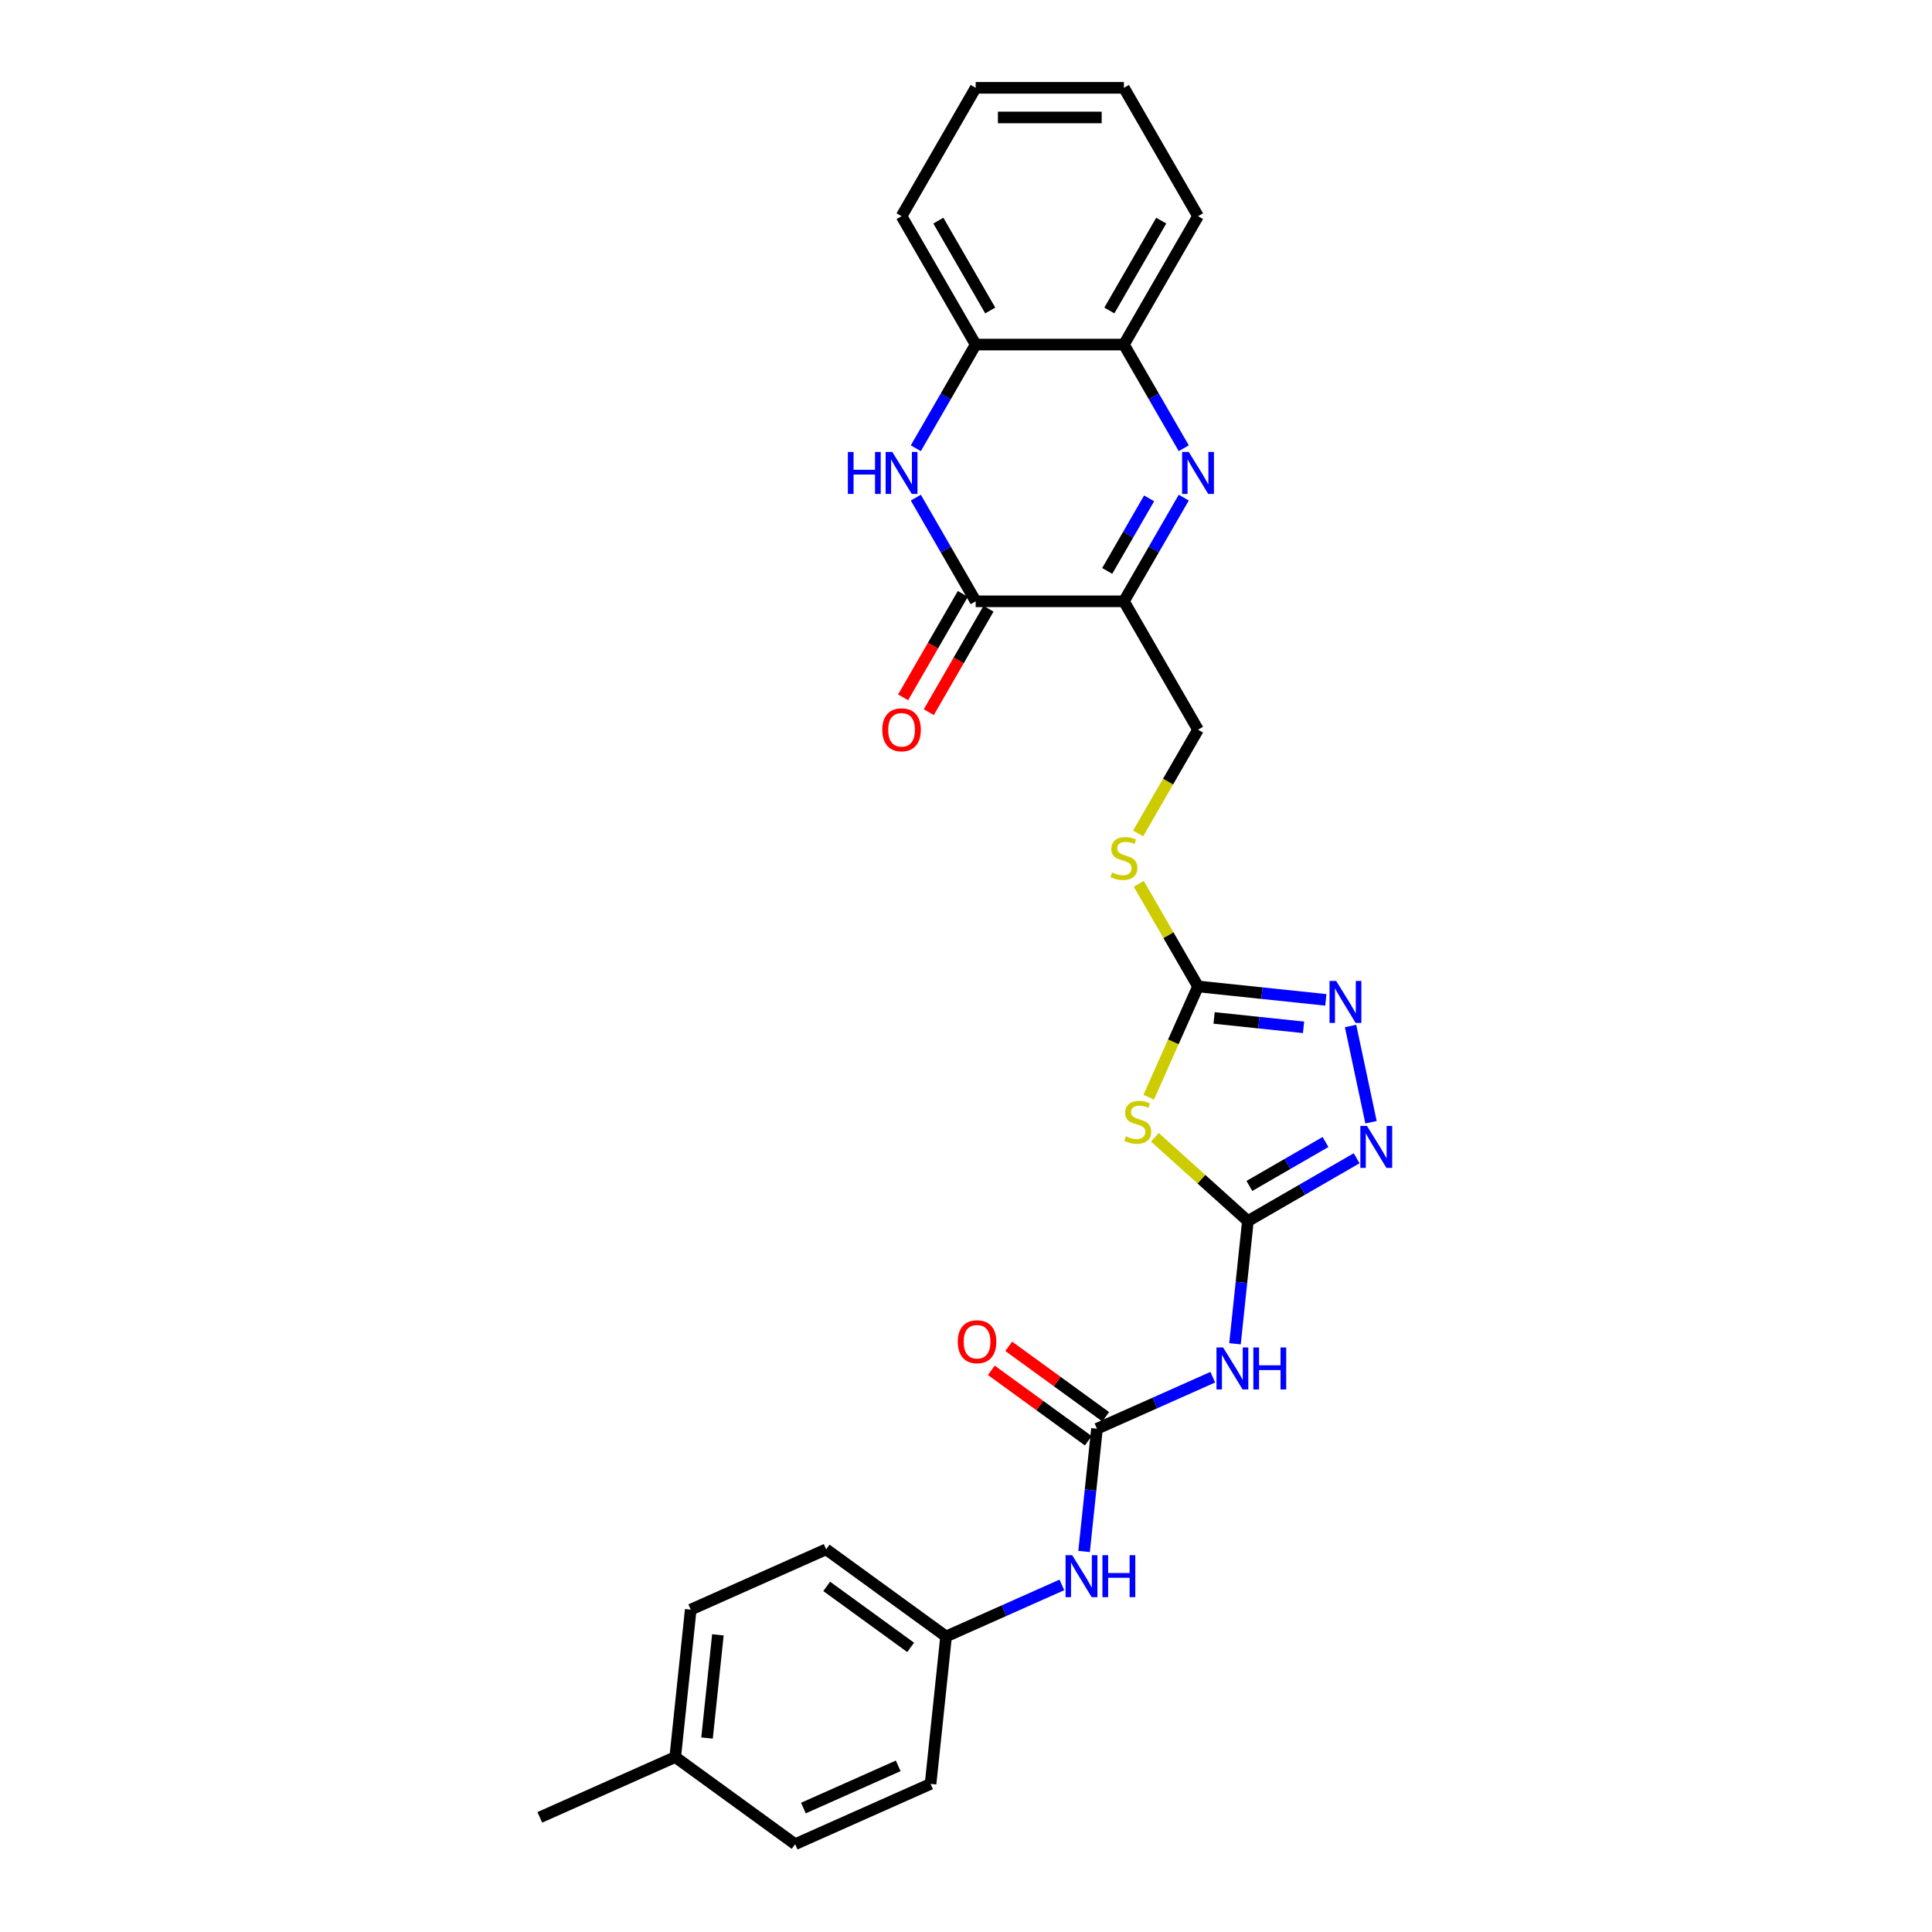 <?xml version='1.0' encoding='iso-8859-1'?>
<svg version='1.1' baseProfile='full'
              xmlns='http://www.w3.org/2000/svg'
                      xmlns:rdkit='http://www.rdkit.org/xml'
                      xmlns:xlink='http://www.w3.org/1999/xlink'
                  xml:space='preserve'
width='1000px' height='1000px' viewBox='0 0 1000 1000'>
<!-- END OF HEADER -->
<rect style='opacity:1.0;fill:#FFFFFF;stroke:none' width='1000' height='1000' x='0' y='0'> </rect>
<path class='bond-2' d='M 645.907,632.009 L 621.84,610.339' style='fill:none;fill-rule:evenodd;stroke:#000000;stroke-width:6px;stroke-linecap:butt;stroke-linejoin:miter;stroke-opacity:1' />
<path class='bond-2' d='M 621.84,610.339 L 597.774,588.67' style='fill:none;fill-rule:evenodd;stroke:#CCCC00;stroke-width:6px;stroke-linecap:butt;stroke-linejoin:miter;stroke-opacity:1' />
<path class='bond-6' d='M 645.907,632.009 L 674.051,615.76' style='fill:none;fill-rule:evenodd;stroke:#000000;stroke-width:6px;stroke-linecap:butt;stroke-linejoin:miter;stroke-opacity:1' />
<path class='bond-6' d='M 674.051,615.76 L 702.195,599.511' style='fill:none;fill-rule:evenodd;stroke:#0000FF;stroke-width:6px;stroke-linecap:butt;stroke-linejoin:miter;stroke-opacity:1' />
<path class='bond-6' d='M 646.678,613.845 L 666.378,602.471' style='fill:none;fill-rule:evenodd;stroke:#000000;stroke-width:6px;stroke-linecap:butt;stroke-linejoin:miter;stroke-opacity:1' />
<path class='bond-6' d='M 666.378,602.471 L 686.079,591.097' style='fill:none;fill-rule:evenodd;stroke:#0000FF;stroke-width:6px;stroke-linecap:butt;stroke-linejoin:miter;stroke-opacity:1' />
<path class='bond-8' d='M 645.907,632.009 L 642.569,663.77' style='fill:none;fill-rule:evenodd;stroke:#000000;stroke-width:6px;stroke-linecap:butt;stroke-linejoin:miter;stroke-opacity:1' />
<path class='bond-8' d='M 642.569,663.77 L 639.231,695.532' style='fill:none;fill-rule:evenodd;stroke:#0000FF;stroke-width:6px;stroke-linecap:butt;stroke-linejoin:miter;stroke-opacity:1' />
<path class='bond-0' d='M 612.716,257.575 L 597.225,284.407' style='fill:none;fill-rule:evenodd;stroke:#0000FF;stroke-width:6px;stroke-linecap:butt;stroke-linejoin:miter;stroke-opacity:1' />
<path class='bond-0' d='M 597.225,284.407 L 581.733,311.239' style='fill:none;fill-rule:evenodd;stroke:#000000;stroke-width:6px;stroke-linecap:butt;stroke-linejoin:miter;stroke-opacity:1' />
<path class='bond-0' d='M 594.779,257.952 L 583.936,276.735' style='fill:none;fill-rule:evenodd;stroke:#0000FF;stroke-width:6px;stroke-linecap:butt;stroke-linejoin:miter;stroke-opacity:1' />
<path class='bond-0' d='M 583.936,276.735 L 573.092,295.517' style='fill:none;fill-rule:evenodd;stroke:#000000;stroke-width:6px;stroke-linecap:butt;stroke-linejoin:miter;stroke-opacity:1' />
<path class='bond-10' d='M 612.716,232.011 L 597.225,205.179' style='fill:none;fill-rule:evenodd;stroke:#0000FF;stroke-width:6px;stroke-linecap:butt;stroke-linejoin:miter;stroke-opacity:1' />
<path class='bond-10' d='M 597.225,205.179 L 581.733,178.347' style='fill:none;fill-rule:evenodd;stroke:#000000;stroke-width:6px;stroke-linecap:butt;stroke-linejoin:miter;stroke-opacity:1' />
<path class='bond-1' d='M 581.733,311.239 L 620.096,377.685' style='fill:none;fill-rule:evenodd;stroke:#000000;stroke-width:6px;stroke-linecap:butt;stroke-linejoin:miter;stroke-opacity:1' />
<path class='bond-3' d='M 581.733,311.239 L 505.008,311.239' style='fill:none;fill-rule:evenodd;stroke:#000000;stroke-width:6px;stroke-linecap:butt;stroke-linejoin:miter;stroke-opacity:1' />
<path class='bond-5' d='M 594.566,567.918 L 607.331,539.248' style='fill:none;fill-rule:evenodd;stroke:#CCCC00;stroke-width:6px;stroke-linecap:butt;stroke-linejoin:miter;stroke-opacity:1' />
<path class='bond-5' d='M 607.331,539.248 L 620.096,510.578' style='fill:none;fill-rule:evenodd;stroke:#000000;stroke-width:6px;stroke-linecap:butt;stroke-linejoin:miter;stroke-opacity:1' />
<path class='bond-4' d='M 505.008,311.239 L 489.517,284.407' style='fill:none;fill-rule:evenodd;stroke:#000000;stroke-width:6px;stroke-linecap:butt;stroke-linejoin:miter;stroke-opacity:1' />
<path class='bond-4' d='M 489.517,284.407 L 474.025,257.575' style='fill:none;fill-rule:evenodd;stroke:#0000FF;stroke-width:6px;stroke-linecap:butt;stroke-linejoin:miter;stroke-opacity:1' />
<path class='bond-15' d='M 498.363,307.403 L 482.907,334.173' style='fill:none;fill-rule:evenodd;stroke:#000000;stroke-width:6px;stroke-linecap:butt;stroke-linejoin:miter;stroke-opacity:1' />
<path class='bond-15' d='M 482.907,334.173 L 467.451,360.944' style='fill:none;fill-rule:evenodd;stroke:#FF0000;stroke-width:6px;stroke-linecap:butt;stroke-linejoin:miter;stroke-opacity:1' />
<path class='bond-15' d='M 511.653,315.075 L 496.197,341.846' style='fill:none;fill-rule:evenodd;stroke:#000000;stroke-width:6px;stroke-linecap:butt;stroke-linejoin:miter;stroke-opacity:1' />
<path class='bond-15' d='M 496.197,341.846 L 480.741,368.616' style='fill:none;fill-rule:evenodd;stroke:#FF0000;stroke-width:6px;stroke-linecap:butt;stroke-linejoin:miter;stroke-opacity:1' />
<path class='bond-11' d='M 474.025,232.011 L 489.517,205.179' style='fill:none;fill-rule:evenodd;stroke:#0000FF;stroke-width:6px;stroke-linecap:butt;stroke-linejoin:miter;stroke-opacity:1' />
<path class='bond-11' d='M 489.517,205.179 L 505.008,178.347' style='fill:none;fill-rule:evenodd;stroke:#000000;stroke-width:6px;stroke-linecap:butt;stroke-linejoin:miter;stroke-opacity:1' />
<path class='bond-13' d='M 620.096,510.578 L 604.764,484.022' style='fill:none;fill-rule:evenodd;stroke:#000000;stroke-width:6px;stroke-linecap:butt;stroke-linejoin:miter;stroke-opacity:1' />
<path class='bond-13' d='M 604.764,484.022 L 589.432,457.466' style='fill:none;fill-rule:evenodd;stroke:#CCCC00;stroke-width:6px;stroke-linecap:butt;stroke-linejoin:miter;stroke-opacity:1' />
<path class='bond-28' d='M 620.096,510.578 L 653.169,514.054' style='fill:none;fill-rule:evenodd;stroke:#000000;stroke-width:6px;stroke-linecap:butt;stroke-linejoin:miter;stroke-opacity:1' />
<path class='bond-28' d='M 653.169,514.054 L 686.243,517.53' style='fill:none;fill-rule:evenodd;stroke:#0000FF;stroke-width:6px;stroke-linecap:butt;stroke-linejoin:miter;stroke-opacity:1' />
<path class='bond-28' d='M 628.414,526.881 L 651.565,529.315' style='fill:none;fill-rule:evenodd;stroke:#000000;stroke-width:6px;stroke-linecap:butt;stroke-linejoin:miter;stroke-opacity:1' />
<path class='bond-28' d='M 651.565,529.315 L 674.717,531.748' style='fill:none;fill-rule:evenodd;stroke:#0000FF;stroke-width:6px;stroke-linecap:butt;stroke-linejoin:miter;stroke-opacity:1' />
<path class='bond-7' d='M 709.636,580.864 L 699.049,531.053' style='fill:none;fill-rule:evenodd;stroke:#0000FF;stroke-width:6px;stroke-linecap:butt;stroke-linejoin:miter;stroke-opacity:1' />
<path class='bond-9' d='M 627.729,712.837 L 597.762,726.179' style='fill:none;fill-rule:evenodd;stroke:#0000FF;stroke-width:6px;stroke-linecap:butt;stroke-linejoin:miter;stroke-opacity:1' />
<path class='bond-9' d='M 597.762,726.179 L 567.795,739.521' style='fill:none;fill-rule:evenodd;stroke:#000000;stroke-width:6px;stroke-linecap:butt;stroke-linejoin:miter;stroke-opacity:1' />
<path class='bond-12' d='M 567.795,739.521 L 564.457,771.283' style='fill:none;fill-rule:evenodd;stroke:#000000;stroke-width:6px;stroke-linecap:butt;stroke-linejoin:miter;stroke-opacity:1' />
<path class='bond-12' d='M 564.457,771.283 L 561.118,803.044' style='fill:none;fill-rule:evenodd;stroke:#0000FF;stroke-width:6px;stroke-linecap:butt;stroke-linejoin:miter;stroke-opacity:1' />
<path class='bond-16' d='M 572.305,733.314 L 547.215,715.085' style='fill:none;fill-rule:evenodd;stroke:#000000;stroke-width:6px;stroke-linecap:butt;stroke-linejoin:miter;stroke-opacity:1' />
<path class='bond-16' d='M 547.215,715.085 L 522.125,696.856' style='fill:none;fill-rule:evenodd;stroke:#FF0000;stroke-width:6px;stroke-linecap:butt;stroke-linejoin:miter;stroke-opacity:1' />
<path class='bond-16' d='M 563.285,745.728 L 538.195,727.5' style='fill:none;fill-rule:evenodd;stroke:#000000;stroke-width:6px;stroke-linecap:butt;stroke-linejoin:miter;stroke-opacity:1' />
<path class='bond-16' d='M 538.195,727.5 L 513.105,709.271' style='fill:none;fill-rule:evenodd;stroke:#FF0000;stroke-width:6px;stroke-linecap:butt;stroke-linejoin:miter;stroke-opacity:1' />
<path class='bond-23' d='M 581.733,178.347 L 620.096,111.901' style='fill:none;fill-rule:evenodd;stroke:#000000;stroke-width:6px;stroke-linecap:butt;stroke-linejoin:miter;stroke-opacity:1' />
<path class='bond-23' d='M 574.199,160.707 L 601.052,114.195' style='fill:none;fill-rule:evenodd;stroke:#000000;stroke-width:6px;stroke-linecap:butt;stroke-linejoin:miter;stroke-opacity:1' />
<path class='bond-30' d='M 581.733,178.347 L 505.008,178.347' style='fill:none;fill-rule:evenodd;stroke:#000000;stroke-width:6px;stroke-linecap:butt;stroke-linejoin:miter;stroke-opacity:1' />
<path class='bond-24' d='M 505.008,178.347 L 466.645,111.901' style='fill:none;fill-rule:evenodd;stroke:#000000;stroke-width:6px;stroke-linecap:butt;stroke-linejoin:miter;stroke-opacity:1' />
<path class='bond-24' d='M 512.543,160.707 L 485.689,114.195' style='fill:none;fill-rule:evenodd;stroke:#000000;stroke-width:6px;stroke-linecap:butt;stroke-linejoin:miter;stroke-opacity:1' />
<path class='bond-17' d='M 549.617,820.349 L 519.65,833.691' style='fill:none;fill-rule:evenodd;stroke:#0000FF;stroke-width:6px;stroke-linecap:butt;stroke-linejoin:miter;stroke-opacity:1' />
<path class='bond-17' d='M 519.65,833.691 L 489.683,847.033' style='fill:none;fill-rule:evenodd;stroke:#000000;stroke-width:6px;stroke-linecap:butt;stroke-linejoin:miter;stroke-opacity:1' />
<path class='bond-14' d='M 589.096,431.38 L 604.596,404.532' style='fill:none;fill-rule:evenodd;stroke:#CCCC00;stroke-width:6px;stroke-linecap:butt;stroke-linejoin:miter;stroke-opacity:1' />
<path class='bond-14' d='M 604.596,404.532 L 620.096,377.685' style='fill:none;fill-rule:evenodd;stroke:#000000;stroke-width:6px;stroke-linecap:butt;stroke-linejoin:miter;stroke-opacity:1' />
<path class='bond-19' d='M 489.683,847.033 L 481.663,923.338' style='fill:none;fill-rule:evenodd;stroke:#000000;stroke-width:6px;stroke-linecap:butt;stroke-linejoin:miter;stroke-opacity:1' />
<path class='bond-20' d='M 489.683,847.033 L 427.611,801.935' style='fill:none;fill-rule:evenodd;stroke:#000000;stroke-width:6px;stroke-linecap:butt;stroke-linejoin:miter;stroke-opacity:1' />
<path class='bond-20' d='M 471.352,852.683 L 427.902,821.114' style='fill:none;fill-rule:evenodd;stroke:#000000;stroke-width:6px;stroke-linecap:butt;stroke-linejoin:miter;stroke-opacity:1' />
<path class='bond-18' d='M 349.499,909.447 L 357.519,833.142' style='fill:none;fill-rule:evenodd;stroke:#000000;stroke-width:6px;stroke-linecap:butt;stroke-linejoin:miter;stroke-opacity:1' />
<path class='bond-18' d='M 365.963,899.606 L 371.577,846.192' style='fill:none;fill-rule:evenodd;stroke:#000000;stroke-width:6px;stroke-linecap:butt;stroke-linejoin:miter;stroke-opacity:1' />
<path class='bond-25' d='M 349.499,909.447 L 279.406,940.654' style='fill:none;fill-rule:evenodd;stroke:#000000;stroke-width:6px;stroke-linecap:butt;stroke-linejoin:miter;stroke-opacity:1' />
<path class='bond-29' d='M 349.499,909.447 L 411.571,954.545' style='fill:none;fill-rule:evenodd;stroke:#000000;stroke-width:6px;stroke-linecap:butt;stroke-linejoin:miter;stroke-opacity:1' />
<path class='bond-22' d='M 481.663,923.338 L 411.571,954.545' style='fill:none;fill-rule:evenodd;stroke:#000000;stroke-width:6px;stroke-linecap:butt;stroke-linejoin:miter;stroke-opacity:1' />
<path class='bond-22' d='M 464.908,914.001 L 415.843,935.846' style='fill:none;fill-rule:evenodd;stroke:#000000;stroke-width:6px;stroke-linecap:butt;stroke-linejoin:miter;stroke-opacity:1' />
<path class='bond-21' d='M 427.611,801.935 L 357.519,833.142' style='fill:none;fill-rule:evenodd;stroke:#000000;stroke-width:6px;stroke-linecap:butt;stroke-linejoin:miter;stroke-opacity:1' />
<path class='bond-27' d='M 620.096,111.901 L 581.733,45.455' style='fill:none;fill-rule:evenodd;stroke:#000000;stroke-width:6px;stroke-linecap:butt;stroke-linejoin:miter;stroke-opacity:1' />
<path class='bond-26' d='M 466.645,111.901 L 505.008,45.455' style='fill:none;fill-rule:evenodd;stroke:#000000;stroke-width:6px;stroke-linecap:butt;stroke-linejoin:miter;stroke-opacity:1' />
<path class='bond-31' d='M 505.008,45.455 L 581.733,45.455' style='fill:none;fill-rule:evenodd;stroke:#000000;stroke-width:6px;stroke-linecap:butt;stroke-linejoin:miter;stroke-opacity:1' />
<path class='bond-31' d='M 516.517,60.8 L 570.225,60.8' style='fill:none;fill-rule:evenodd;stroke:#000000;stroke-width:6px;stroke-linecap:butt;stroke-linejoin:miter;stroke-opacity:1' />
<path  class='atom-1' d='M 615.293 233.929
L 622.413 245.437
Q 623.119 246.573, 624.255 248.629
Q 625.39 250.686, 625.452 250.808
L 625.452 233.929
L 628.336 233.929
L 628.336 255.657
L 625.359 255.657
L 617.718 243.074
Q 616.828 241.601, 615.876 239.913
Q 614.955 238.225, 614.679 237.704
L 614.679 255.657
L 611.856 255.657
L 611.856 233.929
L 615.293 233.929
' fill='#0000FF'/>
<path  class='atom-3' d='M 582.751 588.127
Q 582.997 588.22, 584.009 588.649
Q 585.022 589.079, 586.127 589.355
Q 587.262 589.601, 588.367 589.601
Q 590.424 589.601, 591.62 588.618
Q 592.817 587.606, 592.817 585.856
Q 592.817 584.659, 592.204 583.923
Q 591.62 583.186, 590.7 582.787
Q 589.779 582.388, 588.245 581.928
Q 586.311 581.345, 585.145 580.793
Q 584.009 580.24, 583.181 579.074
Q 582.383 577.908, 582.383 575.943
Q 582.383 573.212, 584.224 571.524
Q 586.096 569.836, 589.779 569.836
Q 592.296 569.836, 595.15 571.033
L 594.444 573.396
Q 591.835 572.322, 589.871 572.322
Q 587.753 572.322, 586.587 573.212
Q 585.421 574.071, 585.452 575.575
Q 585.452 576.741, 586.035 577.447
Q 586.649 578.153, 587.508 578.552
Q 588.398 578.951, 589.871 579.411
Q 591.835 580.025, 593.002 580.639
Q 594.168 581.253, 594.996 582.511
Q 595.856 583.739, 595.856 585.856
Q 595.856 588.864, 593.83 590.491
Q 591.835 592.086, 588.49 592.086
Q 586.557 592.086, 585.083 591.657
Q 583.641 591.258, 581.922 590.552
L 582.751 588.127
' fill='#CCCC00'/>
<path  class='atom-5' d='M 438.855 233.929
L 441.802 233.929
L 441.802 243.166
L 452.911 243.166
L 452.911 233.929
L 455.858 233.929
L 455.858 255.657
L 452.911 255.657
L 452.911 245.622
L 441.802 245.622
L 441.802 255.657
L 438.855 255.657
L 438.855 233.929
' fill='#0000FF'/>
<path  class='atom-5' d='M 461.842 233.929
L 468.962 245.437
Q 469.668 246.573, 470.804 248.629
Q 471.939 250.686, 472.001 250.808
L 472.001 233.929
L 474.886 233.929
L 474.886 255.657
L 471.909 255.657
L 464.267 243.074
Q 463.377 241.601, 462.425 239.913
Q 461.505 238.225, 461.228 237.704
L 461.228 255.657
L 458.405 255.657
L 458.405 233.929
L 461.842 233.929
' fill='#0000FF'/>
<path  class='atom-7' d='M 707.55 582.782
L 714.67 594.291
Q 715.376 595.426, 716.512 597.483
Q 717.647 599.539, 717.709 599.662
L 717.709 582.782
L 720.594 582.782
L 720.594 604.511
L 717.617 604.511
L 709.975 591.928
Q 709.085 590.455, 708.133 588.767
Q 707.213 587.079, 706.936 586.557
L 706.936 604.511
L 704.113 604.511
L 704.113 582.782
L 707.55 582.782
' fill='#0000FF'/>
<path  class='atom-8' d='M 691.598 507.733
L 698.718 519.242
Q 699.424 520.378, 700.56 522.434
Q 701.695 524.49, 701.757 524.613
L 701.757 507.733
L 704.641 507.733
L 704.641 529.462
L 701.665 529.462
L 694.023 516.879
Q 693.133 515.406, 692.181 513.718
Q 691.261 512.03, 690.984 511.508
L 690.984 529.462
L 688.161 529.462
L 688.161 507.733
L 691.598 507.733
' fill='#0000FF'/>
<path  class='atom-9' d='M 633.084 697.45
L 640.204 708.959
Q 640.91 710.094, 642.046 712.15
Q 643.181 714.207, 643.243 714.329
L 643.243 697.45
L 646.127 697.45
L 646.127 719.178
L 643.15 719.178
L 635.509 706.596
Q 634.619 705.122, 633.667 703.434
Q 632.747 701.746, 632.47 701.225
L 632.47 719.178
L 629.647 719.178
L 629.647 697.45
L 633.084 697.45
' fill='#0000FF'/>
<path  class='atom-9' d='M 648.736 697.45
L 651.682 697.45
L 651.682 706.688
L 662.792 706.688
L 662.792 697.45
L 665.738 697.45
L 665.738 719.178
L 662.792 719.178
L 662.792 709.143
L 651.682 709.143
L 651.682 719.178
L 648.736 719.178
L 648.736 697.45
' fill='#0000FF'/>
<path  class='atom-13' d='M 554.972 804.962
L 562.092 816.471
Q 562.798 817.606, 563.934 819.663
Q 565.069 821.719, 565.13 821.842
L 565.13 804.962
L 568.015 804.962
L 568.015 826.691
L 565.038 826.691
L 557.397 814.108
Q 556.506 812.635, 555.555 810.947
Q 554.634 809.259, 554.358 808.737
L 554.358 826.691
L 551.535 826.691
L 551.535 804.962
L 554.972 804.962
' fill='#0000FF'/>
<path  class='atom-13' d='M 570.624 804.962
L 573.57 804.962
L 573.57 814.2
L 584.68 814.2
L 584.68 804.962
L 587.626 804.962
L 587.626 826.691
L 584.68 826.691
L 584.68 816.655
L 573.57 816.655
L 573.57 826.691
L 570.624 826.691
L 570.624 804.962
' fill='#0000FF'/>
<path  class='atom-14' d='M 575.595 451.589
Q 575.841 451.681, 576.854 452.111
Q 577.866 452.541, 578.971 452.817
Q 580.107 453.062, 581.212 453.062
Q 583.268 453.062, 584.465 452.08
Q 585.662 451.067, 585.662 449.318
Q 585.662 448.121, 585.048 447.385
Q 584.465 446.648, 583.544 446.249
Q 582.623 445.85, 581.089 445.39
Q 579.155 444.807, 577.989 444.254
Q 576.854 443.702, 576.025 442.536
Q 575.227 441.369, 575.227 439.405
Q 575.227 436.674, 577.068 434.986
Q 578.941 433.298, 582.623 433.298
Q 585.14 433.298, 587.994 434.495
L 587.288 436.858
Q 584.68 435.784, 582.715 435.784
Q 580.598 435.784, 579.432 436.674
Q 578.265 437.533, 578.296 439.037
Q 578.296 440.203, 578.879 440.909
Q 579.493 441.615, 580.352 442.014
Q 581.242 442.413, 582.715 442.873
Q 584.68 443.487, 585.846 444.101
Q 587.012 444.715, 587.841 445.973
Q 588.7 447.2, 588.7 449.318
Q 588.7 452.326, 586.674 453.952
Q 584.68 455.548, 581.334 455.548
Q 579.401 455.548, 577.928 455.119
Q 576.485 454.72, 574.767 454.014
L 575.595 451.589
' fill='#CCCC00'/>
<path  class='atom-16' d='M 456.671 377.747
Q 456.671 372.529, 459.249 369.614
Q 461.827 366.698, 466.645 366.698
Q 471.464 366.698, 474.042 369.614
Q 476.62 372.529, 476.62 377.747
Q 476.62 383.025, 474.011 386.033
Q 471.402 389.01, 466.645 389.01
Q 461.858 389.01, 459.249 386.033
Q 456.671 383.056, 456.671 377.747
M 466.645 386.555
Q 469.96 386.555, 471.74 384.345
Q 473.551 382.105, 473.551 377.747
Q 473.551 373.481, 471.74 371.332
Q 469.96 369.153, 466.645 369.153
Q 463.331 369.153, 461.52 371.302
Q 459.74 373.45, 459.74 377.747
Q 459.74 382.135, 461.52 384.345
Q 463.331 386.555, 466.645 386.555
' fill='#FF0000'/>
<path  class='atom-17' d='M 495.749 694.485
Q 495.749 689.267, 498.327 686.352
Q 500.904 683.436, 505.723 683.436
Q 510.541 683.436, 513.119 686.352
Q 515.697 689.267, 515.697 694.485
Q 515.697 699.763, 513.088 702.771
Q 510.48 705.748, 505.723 705.748
Q 500.935 705.748, 498.327 702.771
Q 495.749 699.794, 495.749 694.485
M 505.723 703.293
Q 509.037 703.293, 510.817 701.083
Q 512.628 698.843, 512.628 694.485
Q 512.628 690.219, 510.817 688.07
Q 509.037 685.891, 505.723 685.891
Q 502.408 685.891, 500.598 688.04
Q 498.818 690.188, 498.818 694.485
Q 498.818 698.873, 500.598 701.083
Q 502.408 703.293, 505.723 703.293
' fill='#FF0000'/>
</svg>
